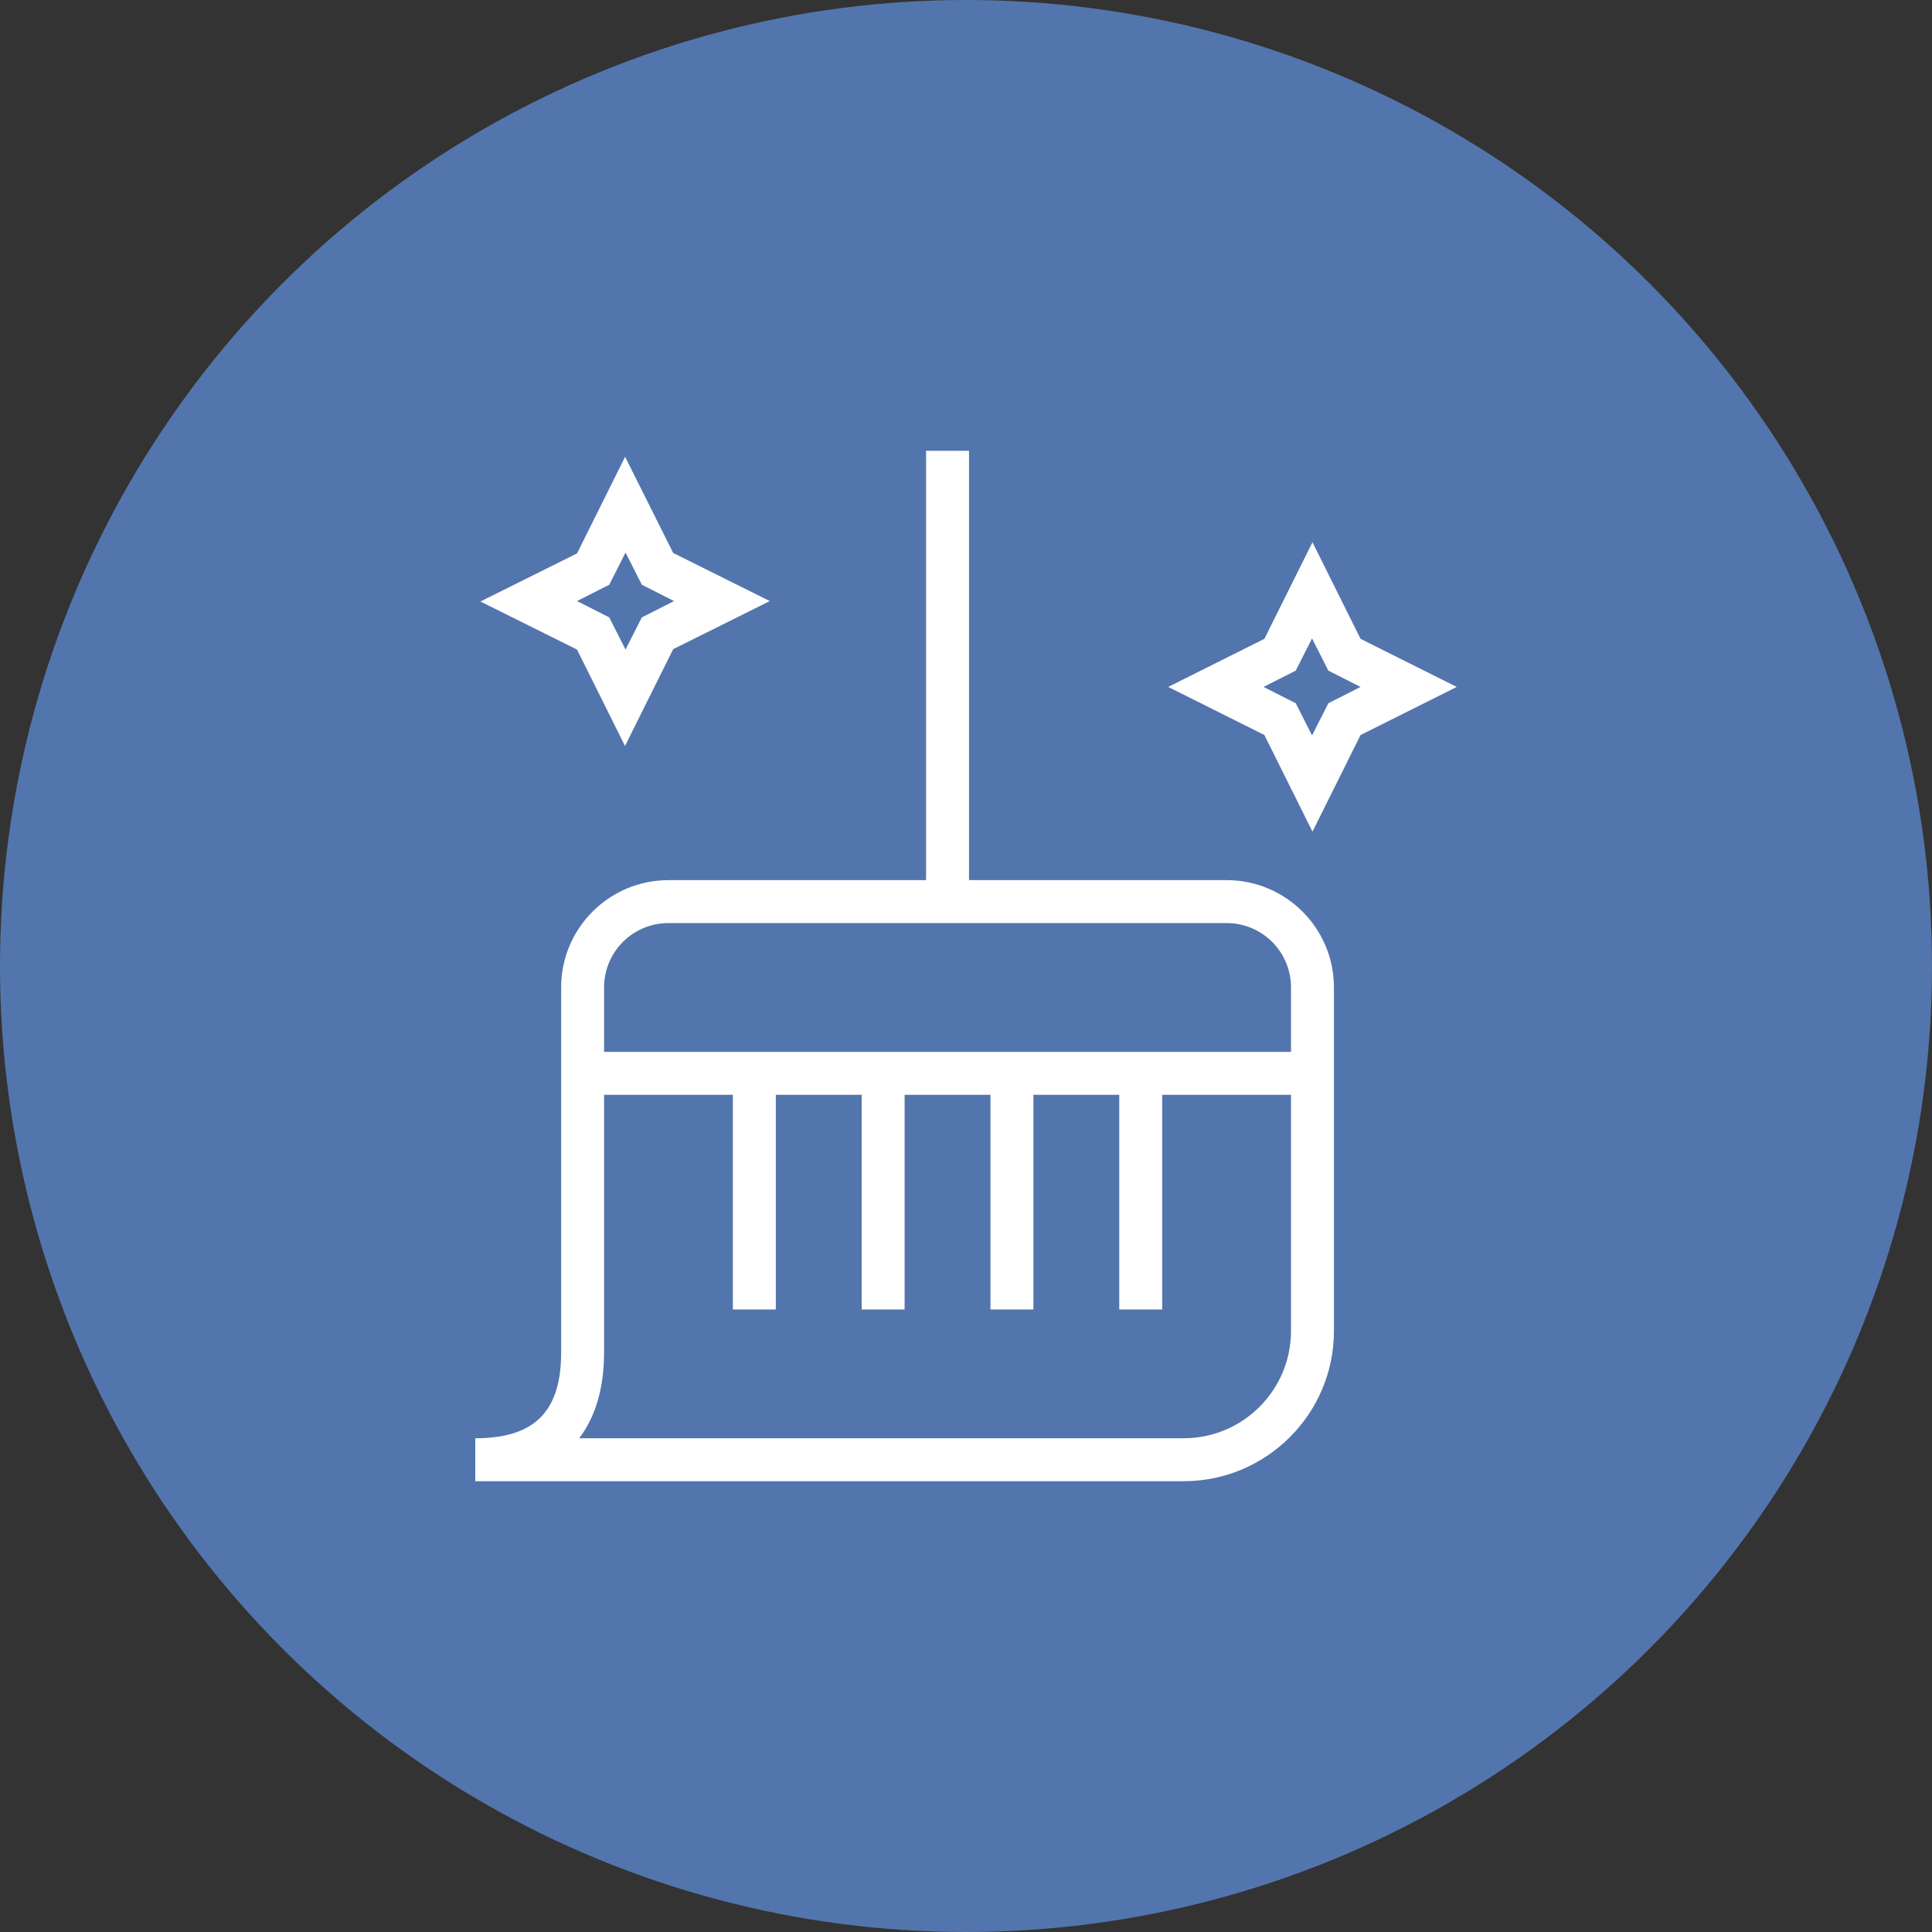 <?xml version="1.0" encoding="UTF-8"?> <svg xmlns="http://www.w3.org/2000/svg" id="Ebene_1" data-name="Ebene 1" viewBox="0 0 45 45"><rect x="0" y="0" width="45" height="45" fill="#333333" stroke="none"/><defs><style> .cls-1 { fill: #fff; } .cls-2 { fill: #5375ad; } </style></defs><circle class="cls-2" cx="22.5" cy="22.5" r="22.5"></circle><path class="cls-1" d="M28.57,20.5h-6v-10h-1v10h-6c-1.38,0-2.5,1.12-2.5,2.5v8.5c0,1.38-.62,2-2,2v1h16.5c1.93,0,3.5-1.57,3.5-3.5v-8c0-1.38-1.12-2.5-2.5-2.5ZM15.57,21.5h13c.83,0,1.5.67,1.5,1.5v1.5H14.07v-1.5c0-.83.67-1.5,1.5-1.5ZM27.57,33.5h-14.08c.38-.5.58-1.17.58-2v-6h3v5h1v-5h2v5h1v-5h2v5h1v-5h2v5h1v-5h3v5.5c0,1.38-1.12,2.5-2.5,2.5ZM31.69,14.88l-1.12-2.25-1.12,2.25-2.24,1.12,2.24,1.12,1.12,2.25,1.12-2.25,2.24-1.12-2.24-1.12ZM30.94,16.38l-.38.75-.38-.75-.75-.38.75-.38.38-.75.38.75.75.38-.75.38ZM14.56,17.37l1.12-2.25,2.25-1.12-2.25-1.12-1.12-2.24-1.12,2.25-2.25,1.12,2.25,1.12,1.12,2.25h0ZM14.19,13.62l.38-.75.38.75.75.38-.75.38-.38.75-.38-.75-.75-.38.75-.38Z"></path></svg> 